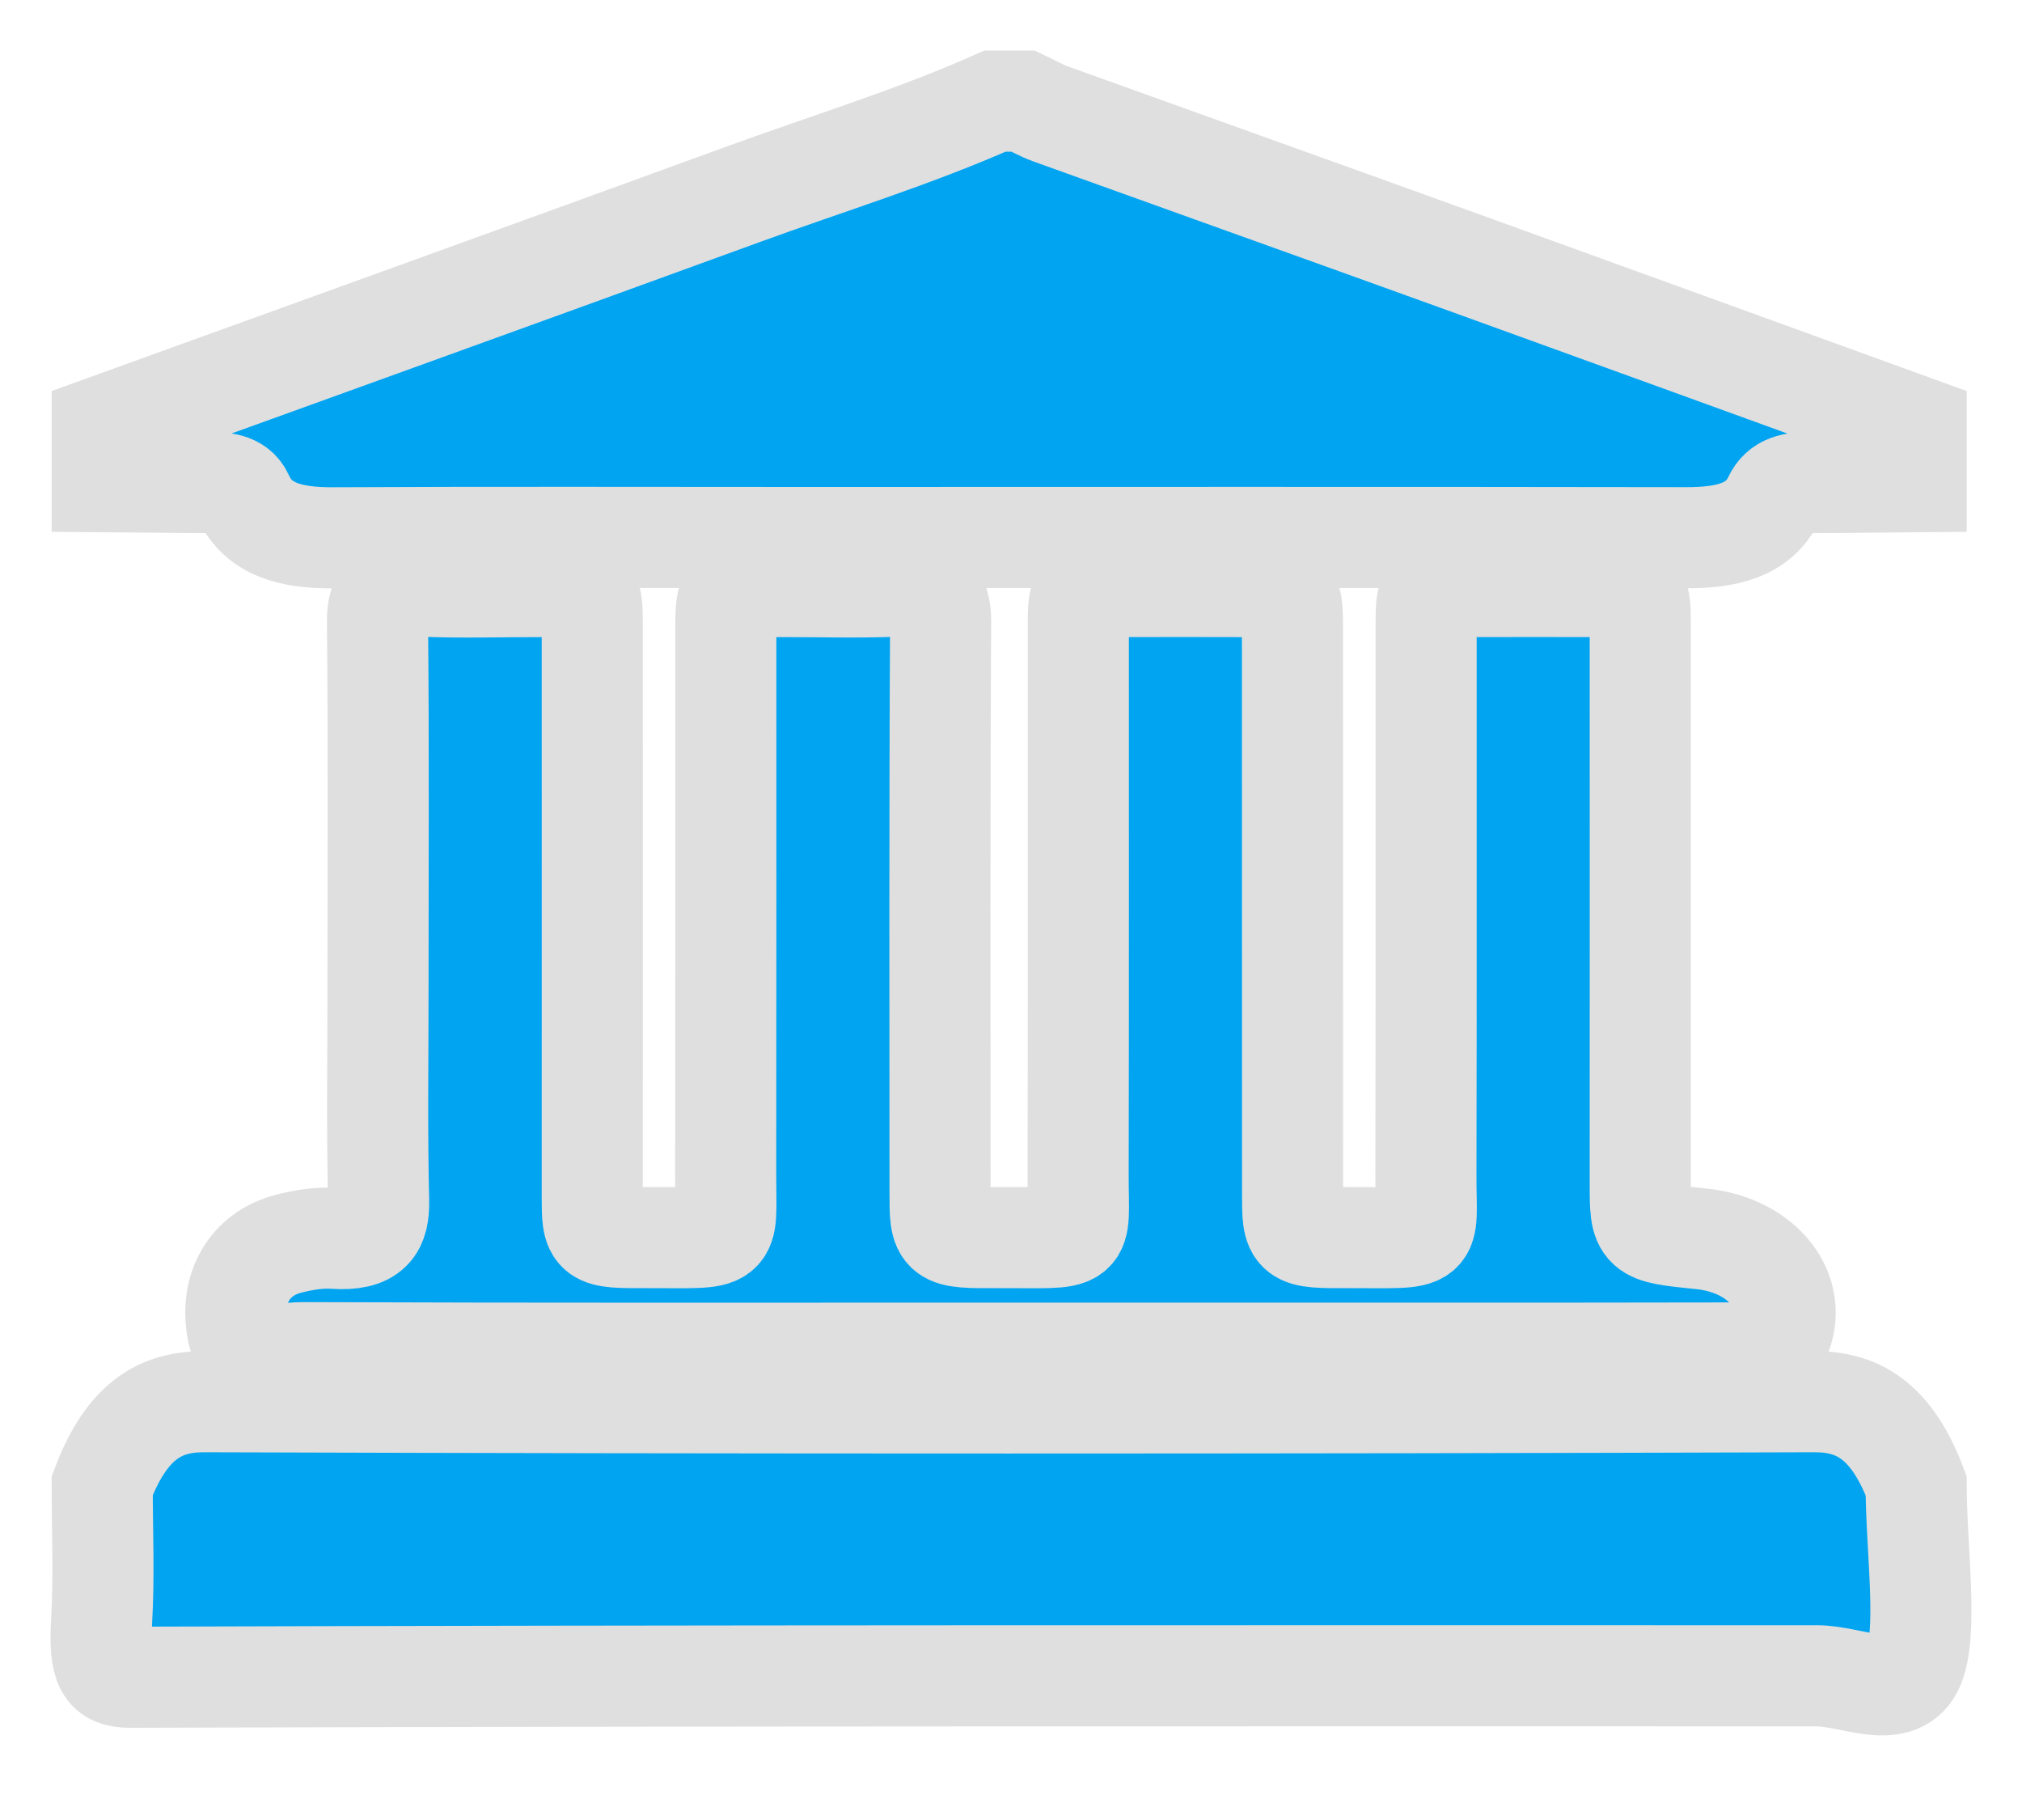 <svg width="20px" height="18px" viewBox="944 251 20 18" version="1.1" xmlns="http://www.w3.org/2000/svg" xmlns:xlink="http://www.w3.org/1999/xlink">
<defs></defs>
<path d="M945.011,265.693 C945.261,265.032 945.604,264.862 946.019,264.863 C951.327,264.88 956.636,264.88 961.945,264.863 C962.36,264.862 962.703,265.032 962.953,265.693 C962.953,266.319 963.08,267.185 962.917,267.503 C962.756,267.816 962.301,267.574 961.975,267.574 C956.413,267.574 950.851,267.57 945.289,267.588 C945.046,267.588 944.979,267.491 945.005,267.033 C945.031,266.592 945.011,266.14 945.011,265.693 Z M962.953,255.764 C962.603,255.767 962.252,255.772 961.902,255.772 C961.74,255.773 961.611,255.793 961.545,255.935 C961.396,256.25 961.07,256.319 960.673,256.318 C957.777,256.313 954.881,256.316 951.985,256.316 C950.42,256.316 948.855,256.311 947.291,256.319 C946.877,256.321 946.552,256.238 946.404,255.91 C946.344,255.777 946.205,255.774 946.061,255.773 C945.711,255.77 945.361,255.767 945.011,255.764 L945.011,255.218 C947.124,254.453 949.24,253.692 951.35,252.922 C952.183,252.618 953.041,252.356 953.842,252 L954.122,252 C954.211,252.042 954.296,252.092 954.39,252.126 C955.733,252.61 957.079,253.09 958.421,253.575 C959.933,254.121 961.442,254.67 962.953,255.218 L962.953,255.764 Z M953.969,264.383 C951.644,264.383 949.32,264.387 946.996,264.378 C946.765,264.377 946.418,264.504 946.352,264.171 C946.267,263.748 946.466,263.4 946.856,263.3 C946.998,263.264 947.157,263.237 947.303,263.247 C947.677,263.272 947.751,263.131 947.745,262.872 C947.728,262.173 947.739,261.473 947.739,260.773 C947.739,259.564 947.746,258.355 947.734,257.146 C947.731,256.888 947.832,256.782 948.173,256.797 C948.569,256.814 948.967,256.8 949.364,256.801 C949.848,256.802 949.858,256.809 949.858,257.178 C949.859,259.06 949.858,260.942 949.858,262.824 C949.858,263.24 949.859,263.242 950.404,263.24 C951.262,263.238 951.177,263.302 951.178,262.643 C951.18,260.834 951.179,259.025 951.179,257.216 C951.18,256.813 951.195,256.802 951.709,256.801 C952.094,256.8 952.48,256.813 952.865,256.797 C953.204,256.783 953.305,256.887 953.304,257.146 C953.293,259.027 953.298,260.909 953.298,262.791 C953.298,263.24 953.299,263.243 953.872,263.24 C954.766,263.236 954.663,263.314 954.664,262.634 C954.668,260.816 954.665,258.998 954.666,257.18 C954.666,256.811 954.678,256.802 955.16,256.801 C955.511,256.8 955.861,256.8 956.211,256.801 C956.779,256.801 956.784,256.805 956.784,257.237 C956.785,259.091 956.784,260.945 956.785,262.8 C956.785,263.24 956.786,263.242 957.341,263.24 C958.21,263.238 958.103,263.302 958.104,262.639 C958.108,260.821 958.105,259.003 958.106,257.185 C958.106,256.807 958.113,256.802 958.591,256.801 C958.977,256.8 959.362,256.8 959.748,256.801 C960.209,256.802 960.224,256.813 960.224,257.166 C960.225,258.93 960.224,260.693 960.224,262.457 C960.224,262.539 960.224,262.62 960.224,262.702 C960.224,263.191 960.224,263.191 960.826,263.252 C961.441,263.313 961.808,263.789 961.598,264.245 C961.521,264.411 961.343,264.381 961.187,264.381 C960.077,264.384 958.968,264.383 957.858,264.383 C956.562,264.383 955.265,264.383 953.969,264.383 Z" id="Combined-Shape" stroke="#DFDFDF" stroke-width="1" fill="#00A4F1" fill-rule="evenodd"></path>
</svg>